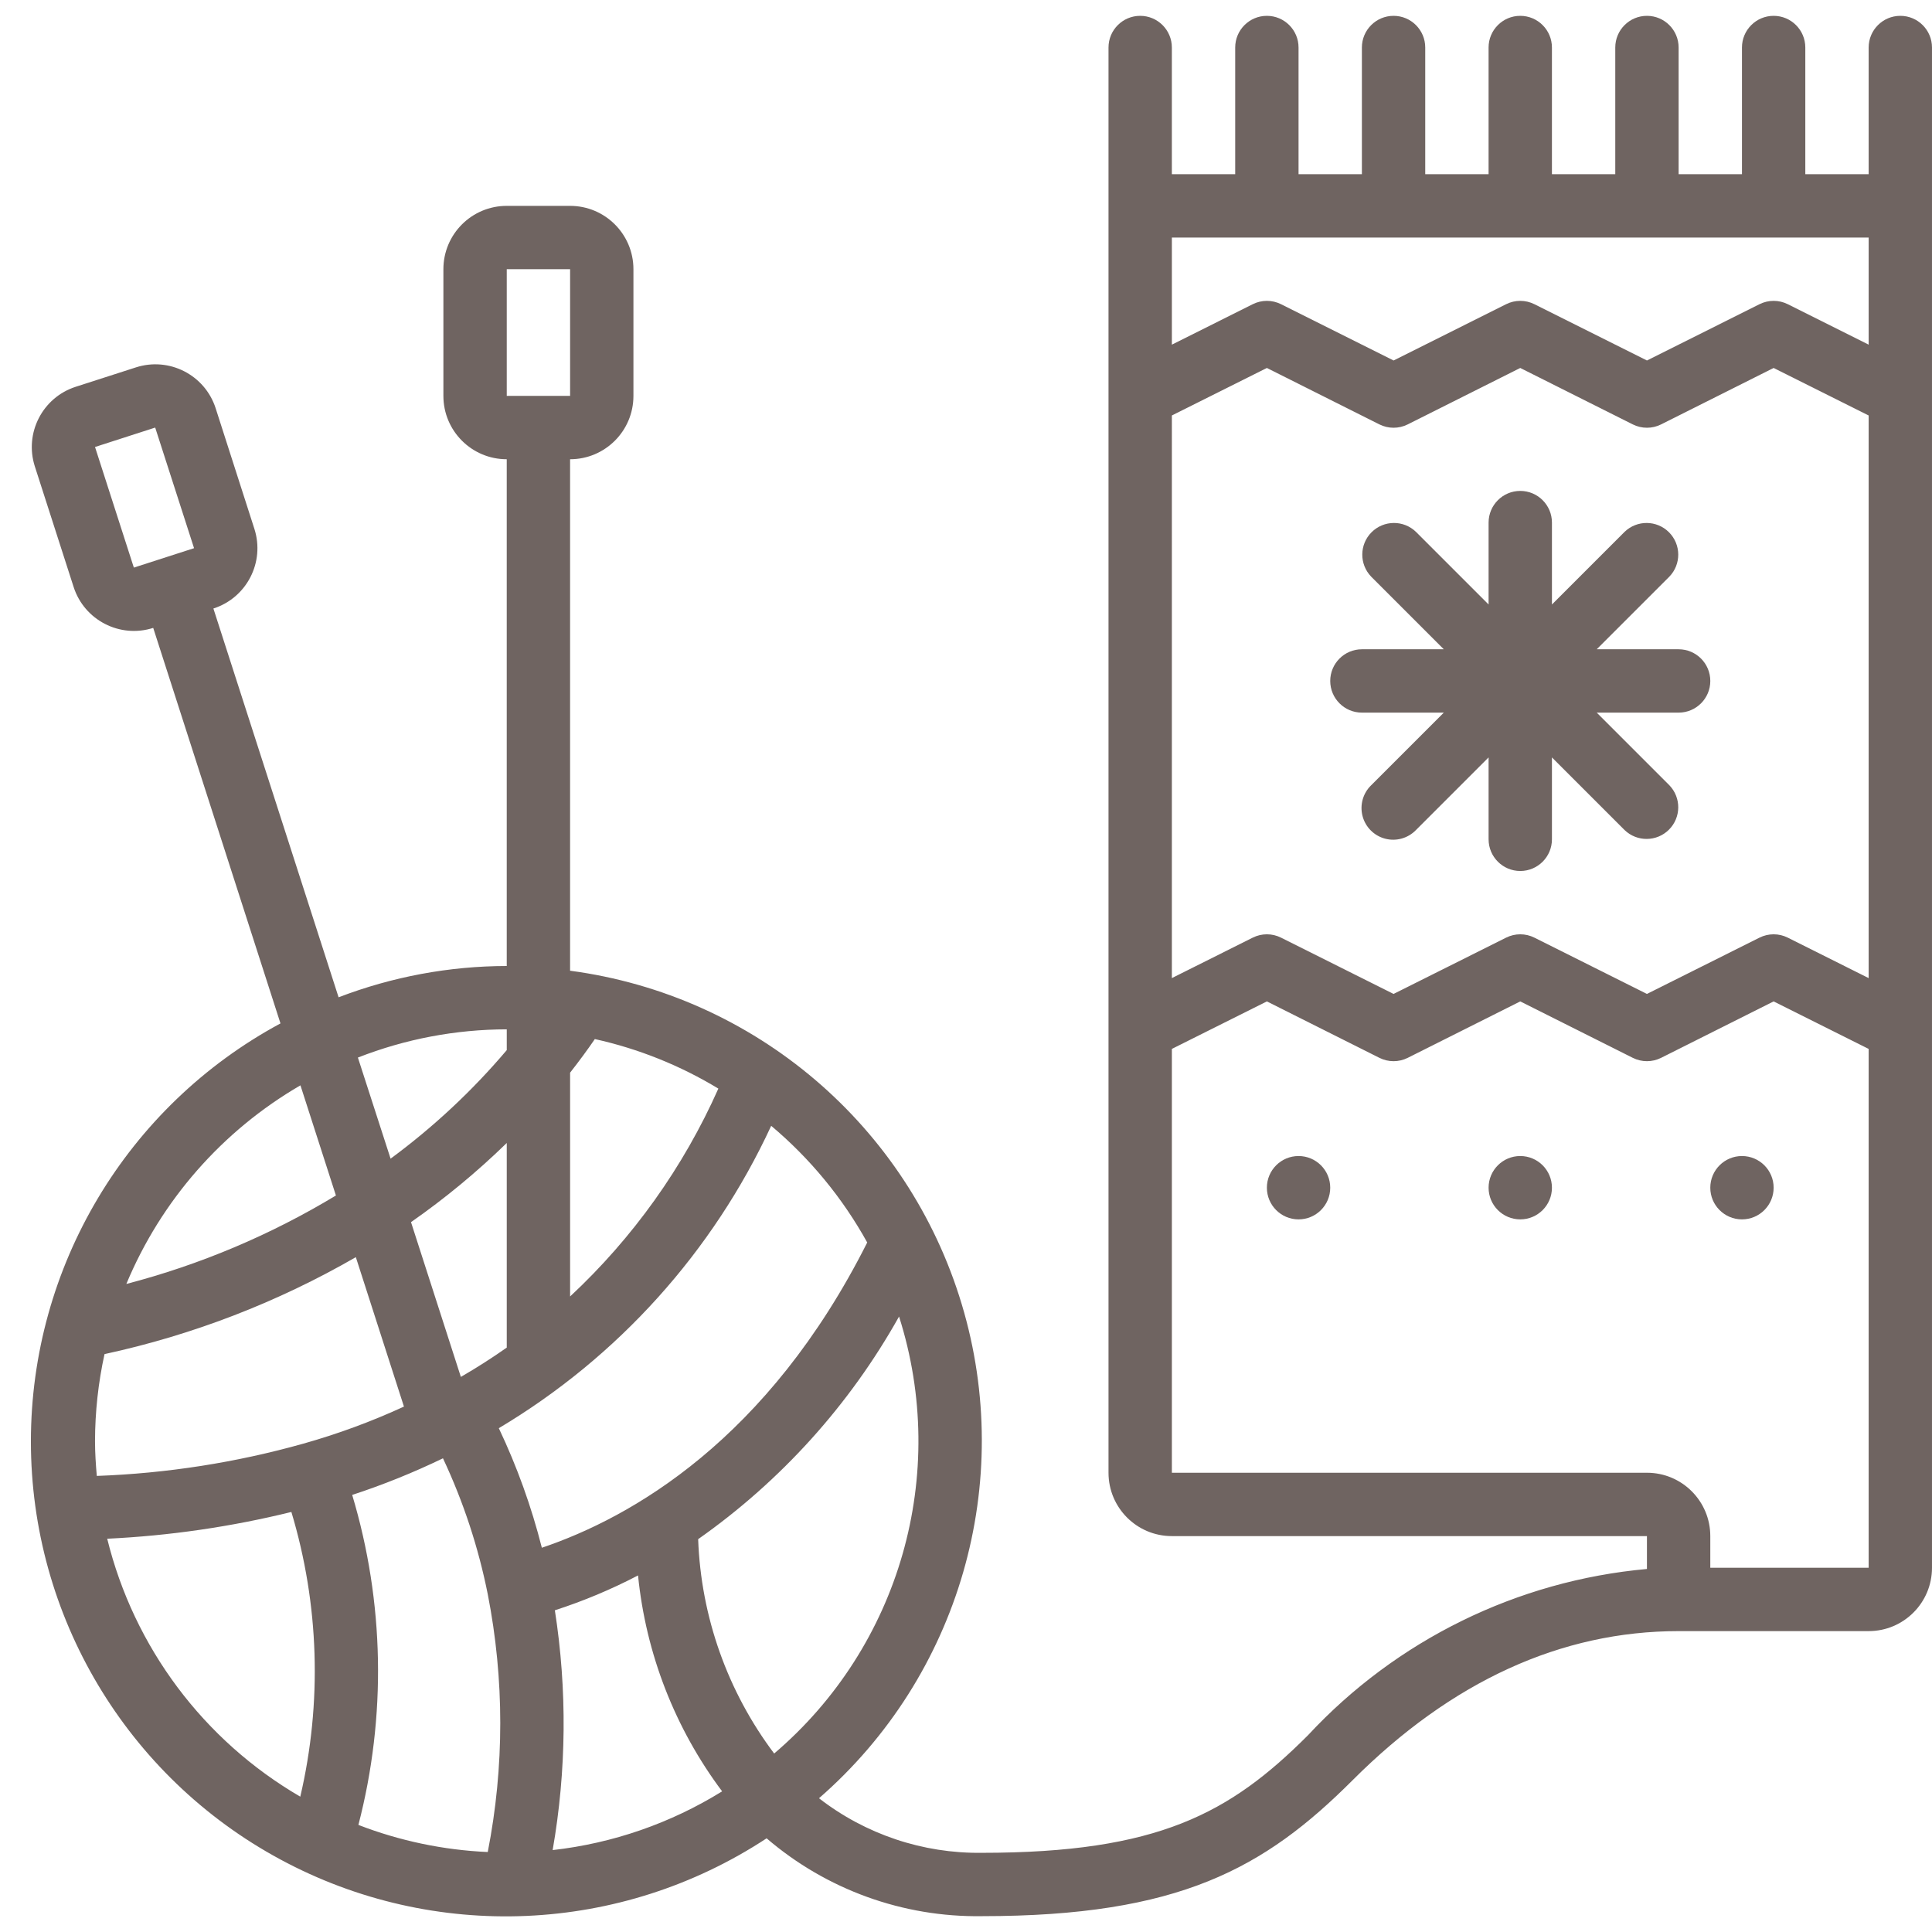 <?xml version="1.0" encoding="UTF-8"?> <svg xmlns="http://www.w3.org/2000/svg" xmlns:xlink="http://www.w3.org/1999/xlink" xmlns:svgjs="http://svgjs.com/svgjs" width="512" height="512" x="0" y="0" viewBox="0 0 61 60" style="enable-background:new 0 0 512 512" xml:space="preserve" class=""> <g> <g xmlns="http://www.w3.org/2000/svg" id="Page-1" fill="none" fill-rule="evenodd"> <g id="030---Knitting-Scarf" fill="rgb(0,0,0)" fill-rule="nonzero"> <path id="Shape" d="m60 0c-.552 0-1 .448-1 1v4h-2v-4c0-.552-.448-1-1-1s-1 .448-1 1v4h-2v-4c0-.552-.448-1-1-1s-1 .448-1 1v4h-2v-4c0-.552-.448-1-1-1s-1 .448-1 1v4h-2v-4c0-.552-.448-1-1-1s-1 .448-1 1v4h-2v-4c0-.552-.448-1-1-1s-1 .448-1 1v4h-2v-4c0-.552-.448-1-1-1s-1 .448-1 1v45c0 1.105.895 2 2 2h15v1.038c-4.095.37-7.909 2.242-10.707 5.255-2.459 2.458-4.726 3.707-10.293 3.707-1.859.024-3.672-.583-5.141-1.723 4.438-3.863 6.201-9.967 4.506-15.601-1.695-5.634-6.533-9.753-12.365-10.527v-16.149c1.105 0 2-.895 2-2v-4c0-1.105-.895-2-2-2h-2c-1.105 0-2 .895-2 2v4c0 1.105.895 2 2 2v16c-1.815.003-3.614.338-5.309.988l-3.953-12.275c1.051-.337 1.631-1.461 1.295-2.513l-1.225-3.814c-.341-1.05-1.467-1.625-2.517-1.286l-1.9.612c-1.05.338-1.627 1.463-1.291 2.513l1.225 3.808c.338 1.05 1.462 1.628 2.513 1.292l4.018 12.488c-4.853 2.615-7.879 7.683-7.88 13.196-.001 5.513 3.023 10.582 7.874 13.199 4.852 2.618 10.748 2.362 15.355-.666 1.889 1.621 4.306 2.495 6.795 2.458 6.232 0 8.923-1.509 11.707-4.293 3.123-3.124 6.587-4.707 10.293-4.707h6c1.105 0 2-.895 2-2v-48c0-.552-.448-1-1-1zm-44 8h2v4h-2zm-11.774 9.421-1.226-3.808 1.9-.613 1.227 3.808zm20.217 37.444c-1.473-1.958-2.311-4.32-2.4-6.768 2.614-1.838 4.782-4.24 6.343-7.029 1.585 4.975.03 10.415-3.946 13.8zm-21.443-9.865c.002-.923.102-1.844.3-2.746 2.788-.603 5.464-1.636 7.935-3.061l1.519 4.718c-1.025.472-2.086.863-3.173 1.169-2.127.598-4.317.94-6.525 1.02-.031-.365-.056-.73-.056-1.1zm15.781-12.693c1.377.305 2.694.833 3.9 1.564-1.103 2.48-2.695 4.712-4.681 6.563v-7.066c.3-.383.561-.739.781-1.061zm-2.781 9.741c-.457.322-.94.631-1.449.926l-1.574-4.887c1.074-.749 2.085-1.585 3.023-2.499zm-4.88 4.652c.98-.321 1.937-.707 2.866-1.156.643 1.368 1.118 2.808 1.414 4.29.527 2.688.527 5.453 0 8.141-1.399-.062-2.778-.351-4.084-.856.889-3.426.821-7.029-.196-10.419zm6.4 3.642c.904-.292 1.782-.66 2.625-1.1.248 2.472 1.166 4.829 2.655 6.817-1.624 1.007-3.452 1.641-5.351 1.855.438-2.505.461-5.065.069-7.577zm9.861-11.612c-3.138 6.236-7.449 8.684-10.273 9.638-.329-1.3-.784-2.564-1.359-3.775 3.763-2.244 6.76-5.571 8.6-9.547 1.228 1.032 2.256 2.281 3.032 3.684zm-11.381-6.73v.656c-1.085 1.281-2.316 2.431-3.668 3.427l-1.032-3.192c1.498-.587 3.092-.889 4.7-.891zm-6.514 1.768 1.12 3.478c-2.06 1.245-4.288 2.186-6.617 2.793 1.098-2.635 3.029-4.837 5.497-6.271zm-6.1 14.315c1.961-.093 3.908-.376 5.814-.845.878 2.92.975 6.02.281 8.989-3.052-1.776-5.252-4.715-6.096-8.144zm33.614-35.465 3-1.5 3.553 1.782c.281.141.613.141.894 0l3.553-1.782 3.553 1.782c.281.141.613.141.894 0l3.553-1.782 3 1.5v17.764l-2.553-1.277c-.281-.141-.613-.141-.894 0l-3.553 1.777-3.553-1.777c-.281-.141-.613-.141-.894 0l-3.553 1.777-3.553-1.777c-.281-.141-.613-.141-.894 0l-2.553 1.277zm22-2.236-2.553-1.277c-.281-.141-.613-.141-.894 0l-3.553 1.777-3.553-1.777c-.281-.141-.613-.141-.894 0l-3.553 1.777-3.553-1.777c-.281-.141-.613-.141-.894 0l-2.553 1.277v-3.382h22zm-5 38.618v-1c0-1.105-.895-2-2-2h-15v-13.382l3-1.5 3.553 1.782c.281.141.613.141.894 0l3.553-1.782 3.553 1.782c.281.141.613.141.894 0l3.553-1.782 3 1.5v16.382z" fill="#6f6461" data-original="#000000" style="" class=""></path> <path id="Shape" d="m43 22h2.586l-2.293 2.293c-.26.251-.364.623-.273.973.092.35.365.623.714.714.35.092.721-.013.973-.273l2.293-2.293v2.586c0 .552.448 1 1 1s1-.448 1-1v-2.586l2.293 2.293c.392.379 1.016.374 1.402-.012s.391-1.009.012-1.402l-2.293-2.293h2.586c.552 0 1-.448 1-1s-.448-1-1-1h-2.586l2.293-2.293c.379-.392.374-1.016-.012-1.402s-1.009-.391-1.402-.012l-2.293 2.293v-2.586c0-.552-.448-1-1-1s-1 .448-1 1v2.586l-2.293-2.293c-.392-.379-1.016-.374-1.402.012s-.391 1.009-.012 1.402l2.293 2.293h-2.586c-.552 0-1 .448-1 1s.448 1 1 1z" fill="#6f6461" data-original="#000000" style="" class=""></path> <circle id="Oval" cx="41" cy="37" r="1" fill="#6f6461" data-original="#000000" style="" class=""></circle> <circle id="Oval" cx="48" cy="37" r="1" fill="#6f6461" data-original="#000000" style="" class=""></circle> <circle id="Oval" cx="55" cy="37" r="1" fill="#6f6461" data-original="#000000" style="" class=""></circle> </g> </g> </g> </svg> 